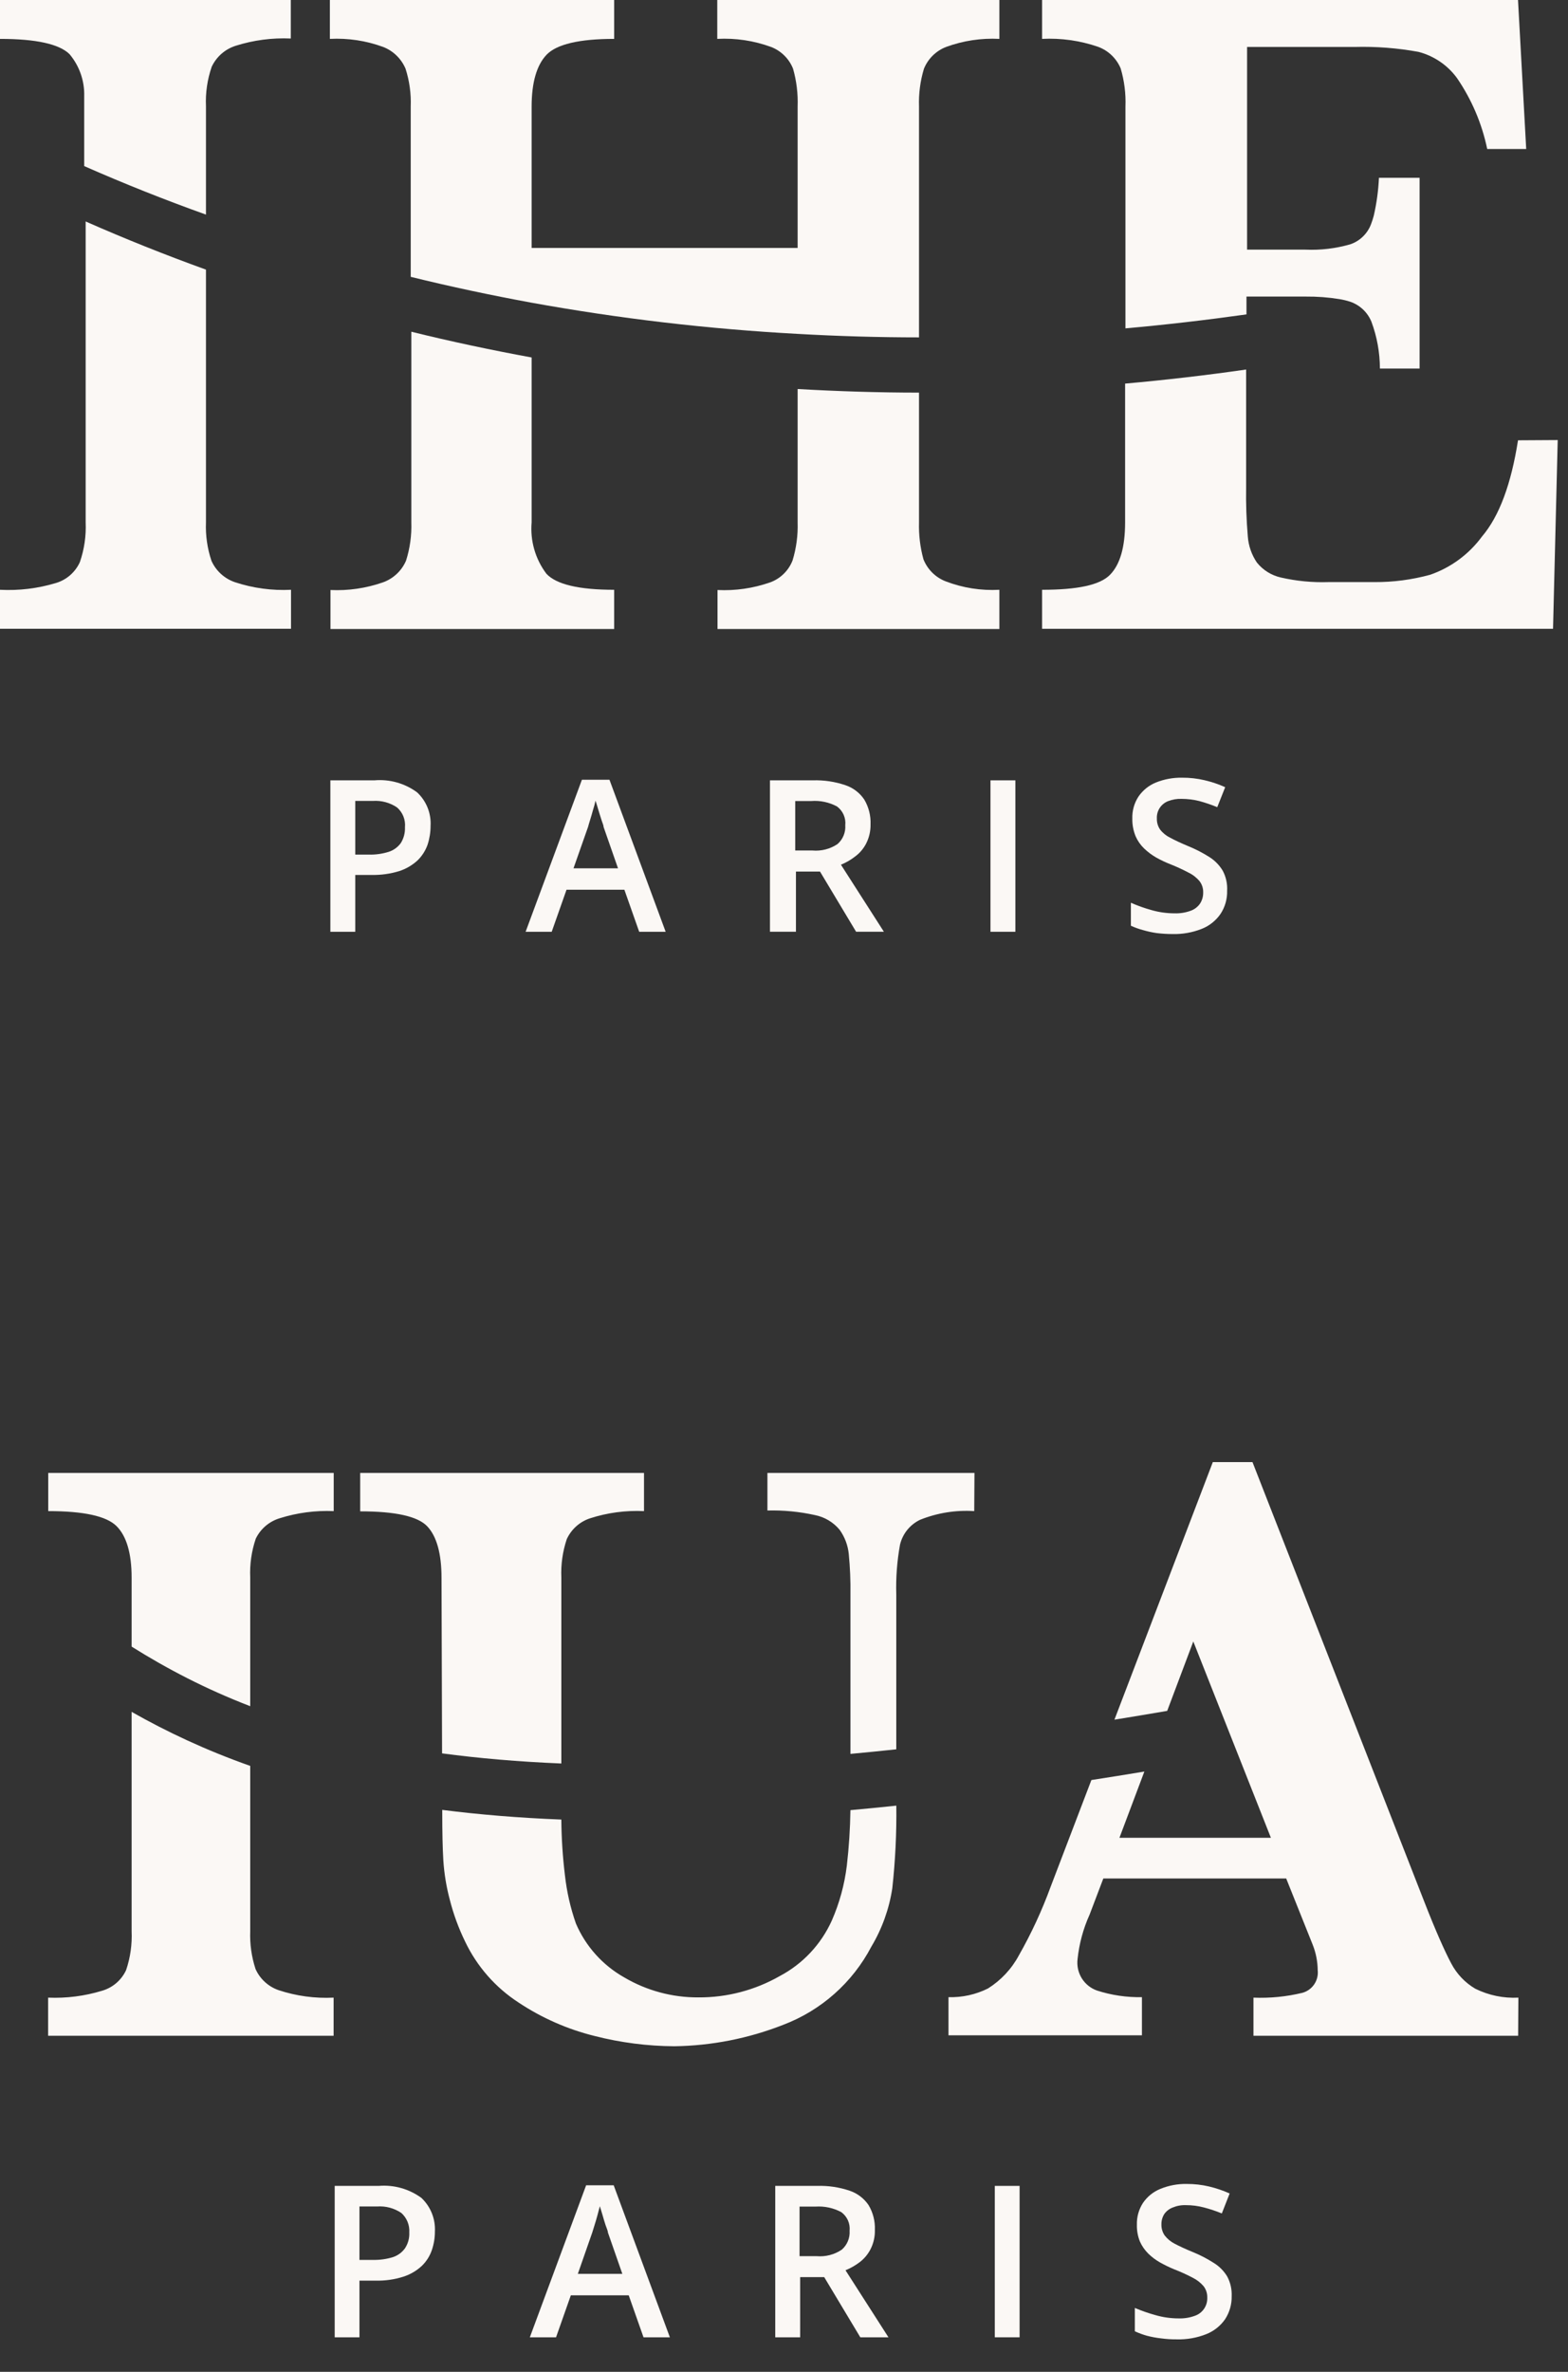 <svg width="84" height="127" viewBox="0 0 84 127" fill="none" xmlns="http://www.w3.org/2000/svg">
<rect x="0" y="0" width="84" height="127" fill="#333333" stroke="none"/>
<g clip-path="url(#clip0_445_1418)">
<path d="M20.057 41.783C20.872 41.712 21.686 41.941 22.345 42.427C22.59 42.655 22.782 42.935 22.907 43.246C23.031 43.556 23.086 43.891 23.066 44.225C23.066 44.567 23.012 44.906 22.905 45.231C22.794 45.547 22.61 45.834 22.37 46.069C22.088 46.328 21.755 46.523 21.391 46.642C20.907 46.79 20.402 46.86 19.895 46.849H19.032V49.891H17.698V41.783H20.057ZM19.979 42.885H19.032V45.759H19.754C20.116 45.77 20.478 45.719 20.824 45.611C21.082 45.528 21.307 45.366 21.468 45.147C21.629 44.893 21.707 44.596 21.694 44.296C21.713 44.098 21.684 43.898 21.61 43.713C21.536 43.528 21.419 43.363 21.268 43.233C20.889 42.977 20.436 42.855 19.979 42.885Z" fill="#FBF8F5"/>
<path d="M34.242 49.891L33.449 47.641H30.349L29.556 49.891H28.158L31.174 41.751H32.65L35.66 49.891H34.242ZM33.108 46.494L32.334 44.277C32.334 44.18 32.263 44.045 32.212 43.871C32.16 43.697 32.096 43.516 32.044 43.33C31.993 43.143 31.941 42.994 31.902 42.872C31.872 43.022 31.827 43.19 31.767 43.375C31.716 43.562 31.664 43.742 31.613 43.903C31.561 44.064 31.529 44.187 31.503 44.277L30.723 46.494H33.108Z" fill="#FBF8F5"/>
<path d="M43.549 41.783C44.137 41.765 44.724 41.852 45.282 42.04C45.699 42.178 46.057 42.45 46.301 42.814C46.539 43.215 46.655 43.676 46.636 44.141C46.643 44.495 46.563 44.844 46.404 45.16C46.265 45.434 46.064 45.672 45.817 45.856C45.584 46.039 45.325 46.189 45.05 46.3L47.351 49.89H45.862L43.929 46.668H42.64V49.89H41.248V41.783H43.549ZM43.458 42.891H42.601V45.54H43.523C43.996 45.582 44.468 45.461 44.863 45.198C45.007 45.074 45.12 44.918 45.192 44.742C45.265 44.566 45.296 44.376 45.282 44.187C45.303 43.995 45.272 43.801 45.194 43.624C45.116 43.448 44.993 43.295 44.838 43.181C44.415 42.955 43.936 42.854 43.458 42.891Z" fill="#FBF8F5"/>
<path d="M53.061 49.891V41.783H54.395V49.891H53.061Z" fill="#FBF8F5"/>
<path d="M65.739 47.693C65.751 48.134 65.628 48.569 65.384 48.937C65.136 49.297 64.786 49.575 64.379 49.736C63.88 49.933 63.348 50.027 62.812 50.013C62.528 50.013 62.244 49.995 61.962 49.961C61.713 49.925 61.468 49.871 61.227 49.8C61.006 49.741 60.79 49.664 60.583 49.568V48.337C60.94 48.495 61.308 48.626 61.685 48.73C62.087 48.846 62.504 48.904 62.922 48.904C63.214 48.914 63.505 48.868 63.779 48.769C63.986 48.698 64.164 48.562 64.288 48.382C64.401 48.206 64.46 47.999 64.456 47.789C64.463 47.571 64.395 47.357 64.263 47.184C64.102 46.991 63.902 46.835 63.676 46.726C63.358 46.558 63.031 46.407 62.697 46.275C62.435 46.173 62.181 46.052 61.936 45.914C61.702 45.78 61.486 45.617 61.291 45.431C61.1 45.247 60.947 45.028 60.84 44.786C60.714 44.482 60.653 44.155 60.66 43.826C60.648 43.41 60.762 43.001 60.989 42.653C61.22 42.316 61.545 42.054 61.923 41.899C62.37 41.72 62.847 41.633 63.328 41.641C63.732 41.638 64.134 41.684 64.527 41.776C64.908 41.864 65.279 41.989 65.635 42.15L65.21 43.22C64.895 43.089 64.572 42.98 64.243 42.891C63.931 42.814 63.611 42.775 63.289 42.775C63.045 42.767 62.802 42.809 62.574 42.898C62.39 42.97 62.233 43.099 62.125 43.265C62.017 43.432 61.965 43.628 61.975 43.826C61.968 44.037 62.029 44.245 62.149 44.419C62.293 44.604 62.478 44.754 62.69 44.857C62.941 44.992 63.257 45.141 63.644 45.302C64.041 45.463 64.423 45.659 64.785 45.888C65.077 46.072 65.322 46.321 65.5 46.616C65.678 46.946 65.76 47.319 65.739 47.693Z" fill="#FBF8F5"/>
<path d="M11.33 30.033C11.106 29.37 11.006 28.671 11.034 27.971V14.437C8.842 13.646 6.694 12.787 4.589 11.859V27.971C4.62 28.693 4.515 29.415 4.279 30.098C4.158 30.366 3.979 30.605 3.757 30.799C3.535 30.992 3.273 31.136 2.99 31.219C2.022 31.511 1.01 31.633 0 31.58V33.668H15.59V31.58C14.573 31.631 13.555 31.494 12.587 31.174C12.311 31.08 12.056 30.93 11.84 30.734C11.624 30.538 11.45 30.299 11.33 30.033Z" fill="#FBF8F5"/>
<path d="M49.471 29.95C49.294 29.306 49.214 28.639 49.233 27.971V21.023C47.067 21.023 44.895 20.953 42.73 20.83V27.971C42.752 28.66 42.66 29.348 42.459 30.008C42.353 30.28 42.191 30.526 41.981 30.729C41.773 30.933 41.522 31.089 41.248 31.187C40.346 31.501 39.392 31.639 38.438 31.593V33.681H53.538V31.58C52.559 31.634 51.579 31.48 50.664 31.129C50.394 31.025 50.149 30.867 49.944 30.664C49.739 30.461 49.578 30.218 49.471 29.95Z" fill="#FBF8F5"/>
<path d="M28.48 27.971V19.141C26.308 18.742 24.143 18.284 22.035 17.762V27.971C22.058 28.665 21.962 29.358 21.752 30.02C21.636 30.291 21.465 30.535 21.249 30.735C21.034 30.936 20.779 31.09 20.502 31.187C19.603 31.499 18.654 31.637 17.704 31.593V33.681H32.902V31.58C31.015 31.58 29.806 31.294 29.273 30.723C28.678 29.935 28.396 28.955 28.48 27.971Z" fill="#FBF8F5"/>
<path d="M81.322 23.576C80.955 25.915 80.323 27.636 79.389 28.732C78.693 29.677 77.727 30.39 76.618 30.775C75.645 31.041 74.641 31.174 73.634 31.168H71.165C70.31 31.196 69.454 31.114 68.619 30.923C68.111 30.809 67.656 30.525 67.33 30.117C67.051 29.703 66.884 29.224 66.847 28.725C66.772 27.842 66.742 26.956 66.757 26.07V19.786C64.604 20.096 62.439 20.347 60.273 20.54V27.971C60.273 29.299 60.002 30.233 59.461 30.781C58.92 31.329 57.715 31.58 55.826 31.58V33.669H83.198L83.449 23.563L81.322 23.576Z" fill="#FBF8F5"/>
<path d="M0 2.082C1.933 2.082 3.177 2.359 3.725 2.9C4.255 3.53 4.535 4.333 4.511 5.156C4.511 5.343 4.511 5.53 4.511 5.736V8.894C6.66 9.839 8.834 10.705 11.034 11.491V5.691C11.002 4.971 11.107 4.251 11.343 3.571C11.469 3.305 11.649 3.068 11.87 2.875C12.092 2.682 12.352 2.537 12.632 2.449C13.584 2.149 14.581 2.018 15.578 2.062V0H0V2.082Z" fill="#FBF8F5"/>
<path d="M38.425 2.082C39.404 2.03 40.384 2.177 41.306 2.514C41.572 2.616 41.815 2.773 42.017 2.973C42.221 3.174 42.38 3.415 42.485 3.68C42.673 4.34 42.755 5.025 42.73 5.71V13.277H28.48V5.71C28.48 4.421 28.751 3.48 29.286 2.926C29.821 2.372 31.026 2.082 32.902 2.082V0H17.672V2.082C18.643 2.032 19.614 2.179 20.527 2.514C20.795 2.618 21.039 2.775 21.245 2.976C21.45 3.176 21.614 3.415 21.726 3.68C21.936 4.335 22.03 5.023 22.003 5.71V14.823C24.143 15.352 26.308 15.809 28.448 16.203C33.169 17.059 37.939 17.619 42.73 17.878C44.896 18.001 47.068 18.065 49.233 18.065V5.71C49.209 5.024 49.298 4.338 49.497 3.68C49.605 3.415 49.766 3.175 49.97 2.974C50.174 2.774 50.416 2.617 50.683 2.514C51.596 2.179 52.567 2.032 53.538 2.082V0H38.425V2.082Z" fill="#FBF8F5"/>
<path d="M60.035 3.661C60.232 4.325 60.319 5.018 60.292 5.71V17.582C62.458 17.389 64.624 17.137 66.776 16.834V15.88H69.947C70.551 15.874 71.155 15.919 71.752 16.016C71.951 16.048 72.147 16.095 72.338 16.157C72.593 16.246 72.826 16.388 73.022 16.573C73.217 16.759 73.371 16.984 73.472 17.234C73.769 18.034 73.921 18.881 73.924 19.735H76.05V9.519H73.872C73.841 10.203 73.748 10.882 73.595 11.549C73.554 11.705 73.505 11.857 73.447 12.007C73.352 12.258 73.203 12.484 73.01 12.67C72.817 12.857 72.586 12.998 72.332 13.083C71.553 13.307 70.743 13.403 69.934 13.367H66.808V2.514H72.564C73.713 2.483 74.862 2.571 75.993 2.778C76.821 2.994 77.55 3.49 78.055 4.183C78.84 5.329 79.39 6.619 79.672 7.979H81.761L81.322 0H55.826V2.082C56.838 2.031 57.851 2.173 58.81 2.501C59.084 2.599 59.334 2.752 59.544 2.952C59.755 3.152 59.922 3.393 60.035 3.661Z" fill="#FBF8F5"/>
</g>
<path d="M20.288 117.043C21.104 116.975 21.916 117.204 22.576 117.687C22.82 117.917 23.012 118.198 23.136 118.51C23.261 118.821 23.316 119.156 23.298 119.492C23.299 119.832 23.242 120.169 23.131 120.491C23.021 120.808 22.838 121.095 22.596 121.328C22.315 121.589 21.981 121.784 21.616 121.902C21.135 122.056 20.632 122.128 20.127 122.115H19.257V125.15H17.93V117.043H20.288ZM20.198 118.145H19.257V121.006H19.986C20.346 121.014 20.705 120.964 21.049 120.858C21.308 120.773 21.534 120.608 21.694 120.387C21.859 120.136 21.941 119.838 21.926 119.537C21.938 119.342 21.907 119.147 21.833 118.966C21.759 118.785 21.646 118.623 21.5 118.493C21.117 118.234 20.659 118.112 20.198 118.145Z" fill="#FBF8F5"/>
<path d="M34.474 125.15L33.681 122.901H30.581L29.788 125.15H28.384L31.4 117.01H32.876L35.886 125.15H34.474ZM33.34 121.754L32.566 119.537C32.566 119.446 32.495 119.305 32.437 119.131C32.379 118.957 32.328 118.776 32.276 118.596L32.135 118.132C32.096 118.28 32.051 118.454 31.999 118.641C31.948 118.828 31.896 119.002 31.845 119.163L31.729 119.537L30.955 121.754H33.34Z" fill="#FBF8F5"/>
<path d="M43.781 117.043C44.369 117.025 44.956 117.112 45.514 117.3C45.929 117.44 46.287 117.711 46.532 118.074C46.771 118.475 46.887 118.936 46.868 119.401C46.878 119.754 46.8 120.104 46.642 120.42C46.504 120.694 46.306 120.934 46.062 121.122C45.827 121.301 45.569 121.449 45.295 121.561L47.596 125.15H46.088L44.154 121.928H42.865V125.15H41.531V117.043H43.781ZM43.69 118.151H42.833V120.806H43.748C44.224 120.847 44.699 120.725 45.095 120.458C45.238 120.333 45.35 120.177 45.423 120.001C45.495 119.826 45.527 119.636 45.514 119.447C45.533 119.256 45.502 119.063 45.425 118.888C45.346 118.713 45.224 118.561 45.069 118.448C44.646 118.222 44.169 118.12 43.69 118.151Z" fill="#FBF8F5"/>
<path d="M53.293 125.15V117.043H54.621V125.15H53.293Z" fill="#FBF8F5"/>
<path d="M65.983 122.946C65.992 123.385 65.869 123.816 65.629 124.184C65.378 124.544 65.026 124.822 64.617 124.983C64.119 125.18 63.586 125.274 63.051 125.26C62.769 125.263 62.486 125.246 62.207 125.208C61.948 125.18 61.692 125.132 61.44 125.066C61.219 125.004 61.003 124.925 60.795 124.828V123.578C61.156 123.731 61.526 123.86 61.904 123.964C62.306 124.08 62.723 124.138 63.141 124.138C63.433 124.148 63.724 124.102 63.998 124.003C64.203 123.936 64.379 123.804 64.501 123.627C64.623 123.45 64.684 123.238 64.675 123.023C64.681 122.805 64.613 122.592 64.482 122.418C64.319 122.227 64.12 122.071 63.895 121.96C63.578 121.793 63.251 121.644 62.916 121.515C62.655 121.408 62.401 121.286 62.155 121.148C61.92 121.016 61.703 120.854 61.511 120.665C61.324 120.479 61.173 120.261 61.066 120.02C60.952 119.736 60.897 119.431 60.905 119.124C60.892 118.709 61.007 118.3 61.233 117.951C61.463 117.616 61.785 117.356 62.161 117.204C62.609 117.02 63.089 116.93 63.573 116.939C63.977 116.937 64.379 116.982 64.772 117.075C65.15 117.165 65.519 117.29 65.874 117.449L65.455 118.518C65.14 118.389 64.817 118.281 64.488 118.196C64.177 118.114 63.856 118.073 63.534 118.074C63.289 118.064 63.045 118.108 62.819 118.203C62.636 118.273 62.479 118.396 62.368 118.557C62.267 118.722 62.215 118.912 62.219 119.105C62.213 119.316 62.274 119.524 62.394 119.698C62.539 119.884 62.724 120.036 62.935 120.143C63.18 120.271 63.496 120.42 63.889 120.581C64.284 120.74 64.664 120.937 65.023 121.167C65.319 121.349 65.566 121.598 65.745 121.896C65.916 122.218 65.998 122.581 65.983 122.946Z" fill="#FBF8F5"/>
<path fill-rule="evenodd" clip-rule="evenodd" d="M81.329 109.006H67.15V106.963C68.032 106.999 68.915 106.912 69.773 106.705C70.031 106.633 70.255 106.472 70.405 106.25C70.555 106.028 70.621 105.76 70.591 105.493C70.587 105.03 70.497 104.571 70.327 104.14L68.903 100.582H59.107L58.372 102.516C58.031 103.269 57.814 104.072 57.727 104.894C57.682 105.251 57.76 105.614 57.948 105.921C58.137 106.228 58.425 106.462 58.765 106.582C59.543 106.834 60.358 106.953 61.175 106.937V108.98H50.812V106.937C51.544 106.959 52.27 106.8 52.926 106.473C53.623 106.036 54.194 105.425 54.582 104.701C55.251 103.525 55.82 102.297 56.284 101.027L58.467 95.312C59.397 95.168 60.343 95.017 61.305 94.857L59.97 98.404H68.084L63.927 87.892L62.528 91.609C61.57 91.773 60.628 91.93 59.702 92.08L64.972 78.289H67.098L76.276 101.762C76.921 103.424 77.43 104.546 77.745 105.132C78.04 105.695 78.486 106.164 79.034 106.486C79.75 106.84 80.544 107.005 81.342 106.963L81.329 109.006ZM48.015 93.667V85.379C47.988 84.485 48.055 83.59 48.215 82.71C48.283 82.422 48.415 82.152 48.601 81.921C48.788 81.69 49.023 81.504 49.291 81.376C50.211 81.007 51.202 80.848 52.191 80.912L52.204 78.869H41.112V80.88C41.968 80.858 42.823 80.94 43.658 81.125C44.176 81.228 44.642 81.505 44.979 81.911C45.252 82.291 45.421 82.735 45.469 83.2C45.54 83.924 45.57 84.651 45.559 85.379V93.912C46.362 93.838 47.18 93.756 48.015 93.667ZM30.072 97.428C30.079 98.426 30.144 99.424 30.265 100.415C30.363 101.293 30.559 102.158 30.852 102.993C31.373 104.209 32.278 105.221 33.43 105.873C34.638 106.587 36.017 106.959 37.419 106.95C38.944 106.959 40.445 106.565 41.77 105.809C43.005 105.157 43.986 104.111 44.56 102.838C44.971 101.901 45.243 100.908 45.366 99.892C45.48 98.907 45.544 97.916 45.558 96.924C46.362 96.851 47.182 96.771 48.017 96.683C48.035 98.16 47.963 99.636 47.802 101.104C47.635 102.209 47.254 103.271 46.681 104.23C45.671 106.157 43.991 107.648 41.957 108.419C40.095 109.15 38.117 109.539 36.117 109.566C34.683 109.557 33.254 109.373 31.864 109.019C30.411 108.661 29.03 108.055 27.784 107.227C26.544 106.424 25.552 105.293 24.916 103.959C24.568 103.246 24.294 102.499 24.098 101.729C23.913 101.038 23.797 100.33 23.75 99.615C23.711 98.958 23.692 98.099 23.692 97.037L23.691 96.91C25.658 97.161 27.777 97.337 30.072 97.428ZM30.072 94.426V84.47C30.042 83.772 30.141 83.076 30.362 82.414C30.482 82.153 30.654 81.919 30.868 81.727C31.082 81.535 31.333 81.389 31.606 81.299C32.539 80.997 33.52 80.866 34.5 80.912V78.869H19.296V80.925C21.178 80.925 22.377 81.189 22.886 81.724C23.395 82.259 23.653 83.194 23.653 84.483L23.682 93.884C25.631 94.145 27.752 94.33 30.072 94.426ZM13.405 91.358V84.47C13.374 83.763 13.474 83.057 13.702 82.388C13.829 82.126 14.009 81.893 14.231 81.704C14.453 81.516 14.712 81.375 14.991 81.292C15.924 80.999 16.901 80.87 17.878 80.912V78.869H2.584V80.912C4.479 80.912 5.697 81.176 6.239 81.711C6.78 82.246 7.051 83.181 7.051 84.47V88.167C8.928 89.344 10.995 90.43 13.405 91.358ZM7.051 91.661V103.405C7.082 104.113 6.982 104.822 6.754 105.493C6.63 105.758 6.451 105.994 6.229 106.184C6.007 106.374 5.746 106.514 5.465 106.595C4.53 106.88 3.554 107.004 2.578 106.963V109.006H17.872V106.963C16.874 107.012 15.875 106.877 14.926 106.563C14.653 106.469 14.403 106.32 14.19 106.124C13.977 105.929 13.806 105.693 13.689 105.429C13.475 104.776 13.379 104.091 13.405 103.405V94.555C11.012 93.71 8.929 92.726 7.051 91.661Z" fill="#FBF8F5"/>
<defs>
<clipPath id="clip0_445_1418">
<rect width="83.449" height="50" fill="white"/>
</clipPath>
</defs>
</svg>
